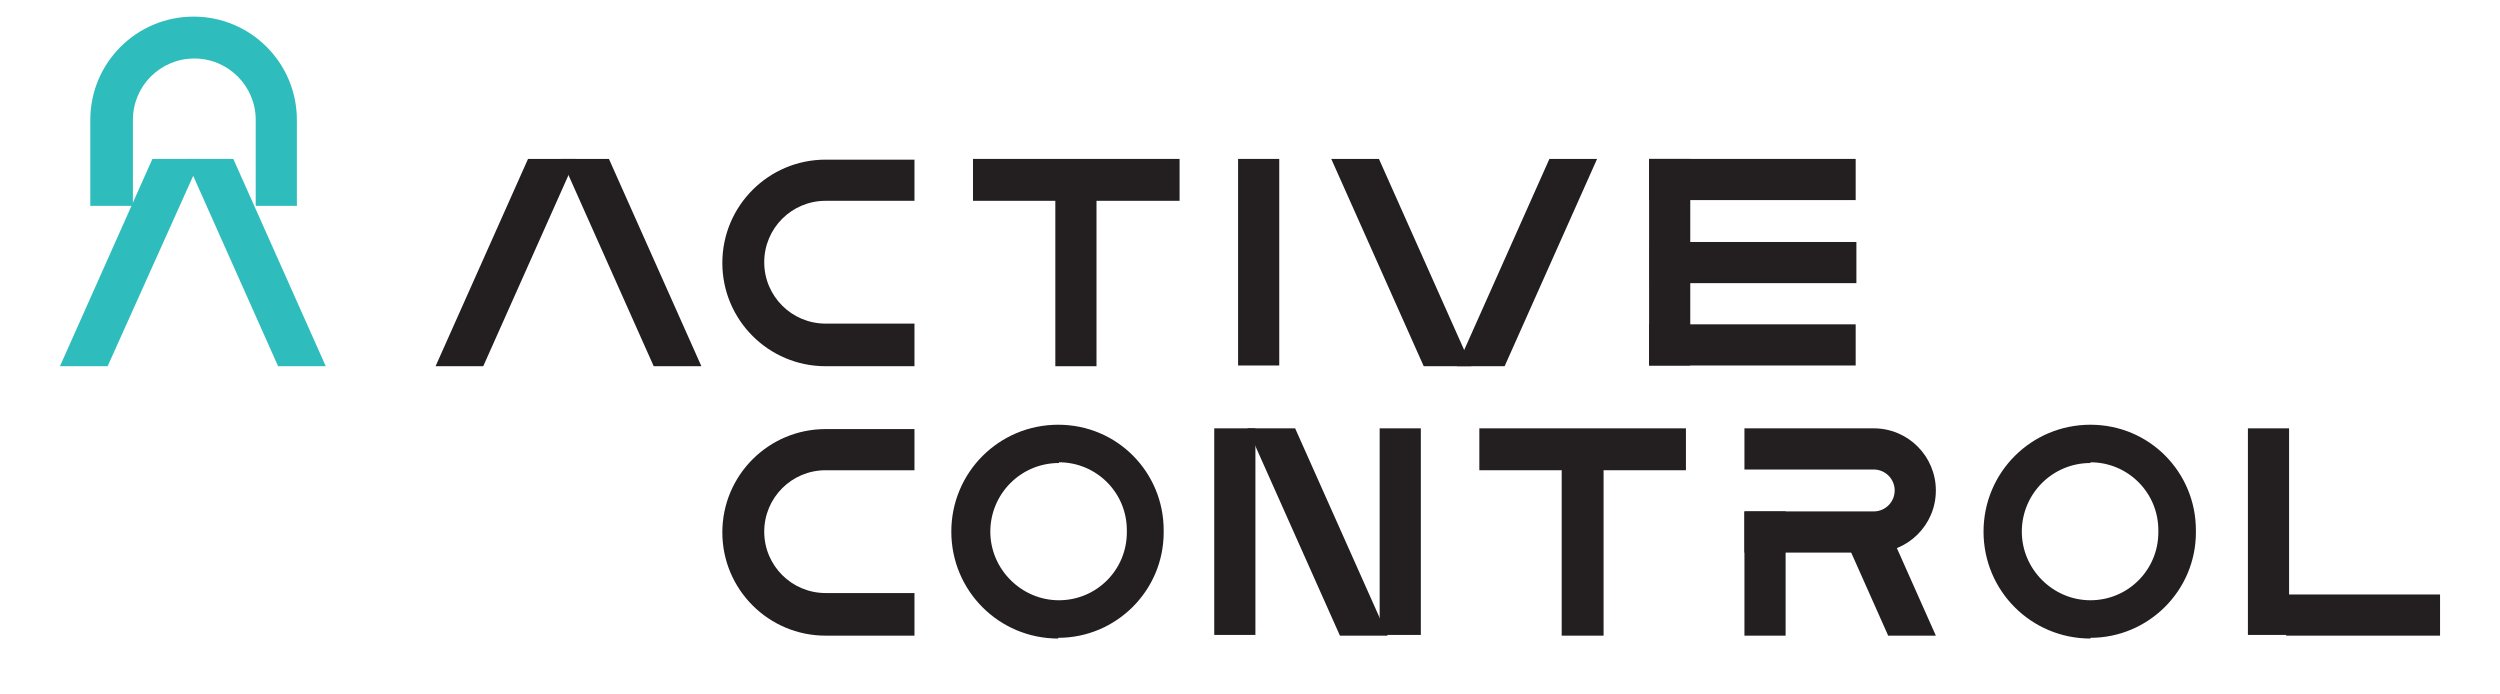 <svg xmlns="http://www.w3.org/2000/svg" xmlns:i="http://ns.adobe.com/AdobeIllustrator/10.0/" id="Camada_1" viewBox="0 0 346.1 96.1"><defs><style>      .st0 {        fill: #231f20;      }      .st1 {        fill: #2ebdbc;      }    </style></defs><rect class="st0" x="171.4" y="22" width="5.7" height="28.6"></rect><g><rect class="st0" x="228.3" y="22" width="5.7" height="28.6"></rect><g><rect class="st0" x="239.7" y="33.5" width="5.7" height="28.6" transform="translate(290.4 -194.8) rotate(90)"></rect><rect class="st0" x="239.7" y="10.6" width="5.7" height="28.6" transform="translate(267.5 -217.7) rotate(90)"></rect><rect class="st0" x="239.7" y="22" width="5.7" height="28.6" transform="translate(279 -206.2) rotate(90)"></rect></g></g><path class="st0" d="M126.6,50.7h-12.3c-7.9,0-14.3-6.4-14.3-14.3s6.4-14.3,14.3-14.3h12.3v5.7h-12.3c-4.7,0-8.5,3.8-8.5,8.5s3.8,8.5,8.5,8.5h12.3v5.7Z"></path><polygon class="st0" points="163.3 22 151.8 22 146.1 22 134.7 22 134.7 27.8 146.1 27.8 146.1 50.7 151.8 50.7 151.8 27.8 163.3 27.8 163.3 22"></polygon><g><polygon class="st0" points="97.1 50.7 84.3 22 77.7 22 90.5 50.7 97.1 50.7"></polygon><polygon class="st0" points="66.9 50.7 79.7 22 73.1 22 60.3 50.7 66.9 50.7"></polygon></g><g><polygon class="st0" points="184.3 22 197.1 50.7 203.7 50.7 190.9 22 184.3 22"></polygon><polygon class="st0" points="214.5 22 201.7 50.7 208.3 50.7 221.1 22 214.5 22"></polygon></g><path class="st0" d="M126.6,88h-12.3c-7.9,0-14.3-6.4-14.3-14.3s6.4-14.3,14.3-14.3h12.3v5.7h-12.3c-4.7,0-8.5,3.8-8.5,8.5s3.8,8.5,8.5,8.5h12.3v5.7Z"></path><g><rect class="st0" x="311.2" y="59.3" width="5.7" height="28.6"></rect><rect class="st0" x="324.2" y="74.4" width="5.7" height="21.3" transform="translate(412.2 -241.9) rotate(90)"></rect></g><path class="st0" d="M146.5,88.4c-8.2,0-14.8-6.6-14.8-14.8s6.6-14.8,14.8-14.8,14.6,6.6,14.6,14.6v.3c0,8.1-6.6,14.6-14.6,14.6ZM146.6,64.1c-5.3,0-9.5,4.3-9.5,9.5s4.3,9.5,9.5,9.5,9.4-4.2,9.4-9.4v-.3c0-5.2-4.2-9.4-9.4-9.4Z"></path><path class="st0" d="M289.4,88.4c-8.2,0-14.8-6.6-14.8-14.8s6.6-14.8,14.8-14.8,14.6,6.6,14.6,14.6v.3c0,8.1-6.6,14.6-14.6,14.6ZM289.4,64.1c-5.3,0-9.5,4.3-9.5,9.5s4.3,9.5,9.5,9.5,9.4-4.2,9.4-9.4v-.3c0-5.2-4.2-9.4-9.4-9.4Z"></path><polygon class="st0" points="233.4 59.3 222 59.3 216.2 59.3 204.8 59.3 204.8 65.1 216.2 65.1 216.2 88 222 88 222 65.1 233.4 65.1 233.4 59.3"></polygon><g><rect class="st0" x="168.1" y="59.3" width="5.7" height="28.6"></rect><rect class="st0" x="191" y="59.3" width="5.7" height="28.6"></rect><polygon class="st0" points="192.1 88 179.3 59.3 172.7 59.3 185.5 88 192.1 88"></polygon></g><g><polyline class="st0" points="241.5 88 247.2 88 247.2 70.8 241.5 70.8"></polyline><g><path class="st0" d="M259.4,59.3h-17.9v5.7h17.9c1.6,0,2.9,1.3,2.9,2.9h0c0,1.6-1.3,2.9-2.9,2.9h-17.9v5.7h17.9c4.7,0,8.6-3.8,8.6-8.6h0c0-4.7-3.8-8.6-8.6-8.6Z"></path><polygon class="st0" points="262.3 75.2 255.7 75.2 261.4 88 268 88 262.3 75.2"></polygon></g></g><g><g><polygon class="st1" points="45.1 50.7 32.3 22 25.7 22 38.5 50.7 45.1 50.7"></polygon><polygon class="st1" points="14.9 50.7 27.8 22 21.1 22 8.3 50.7 14.9 50.7"></polygon></g><path class="st1" d="M12.5,28.5v-11.9c0-7.9,6.4-14.3,14.3-14.3s14.3,6.4,14.3,14.3v11.9h-5.7v-11.9c0-4.7-3.8-8.5-8.5-8.5s-8.5,3.8-8.5,8.5v11.9h-5.7Z"></path></g></svg>